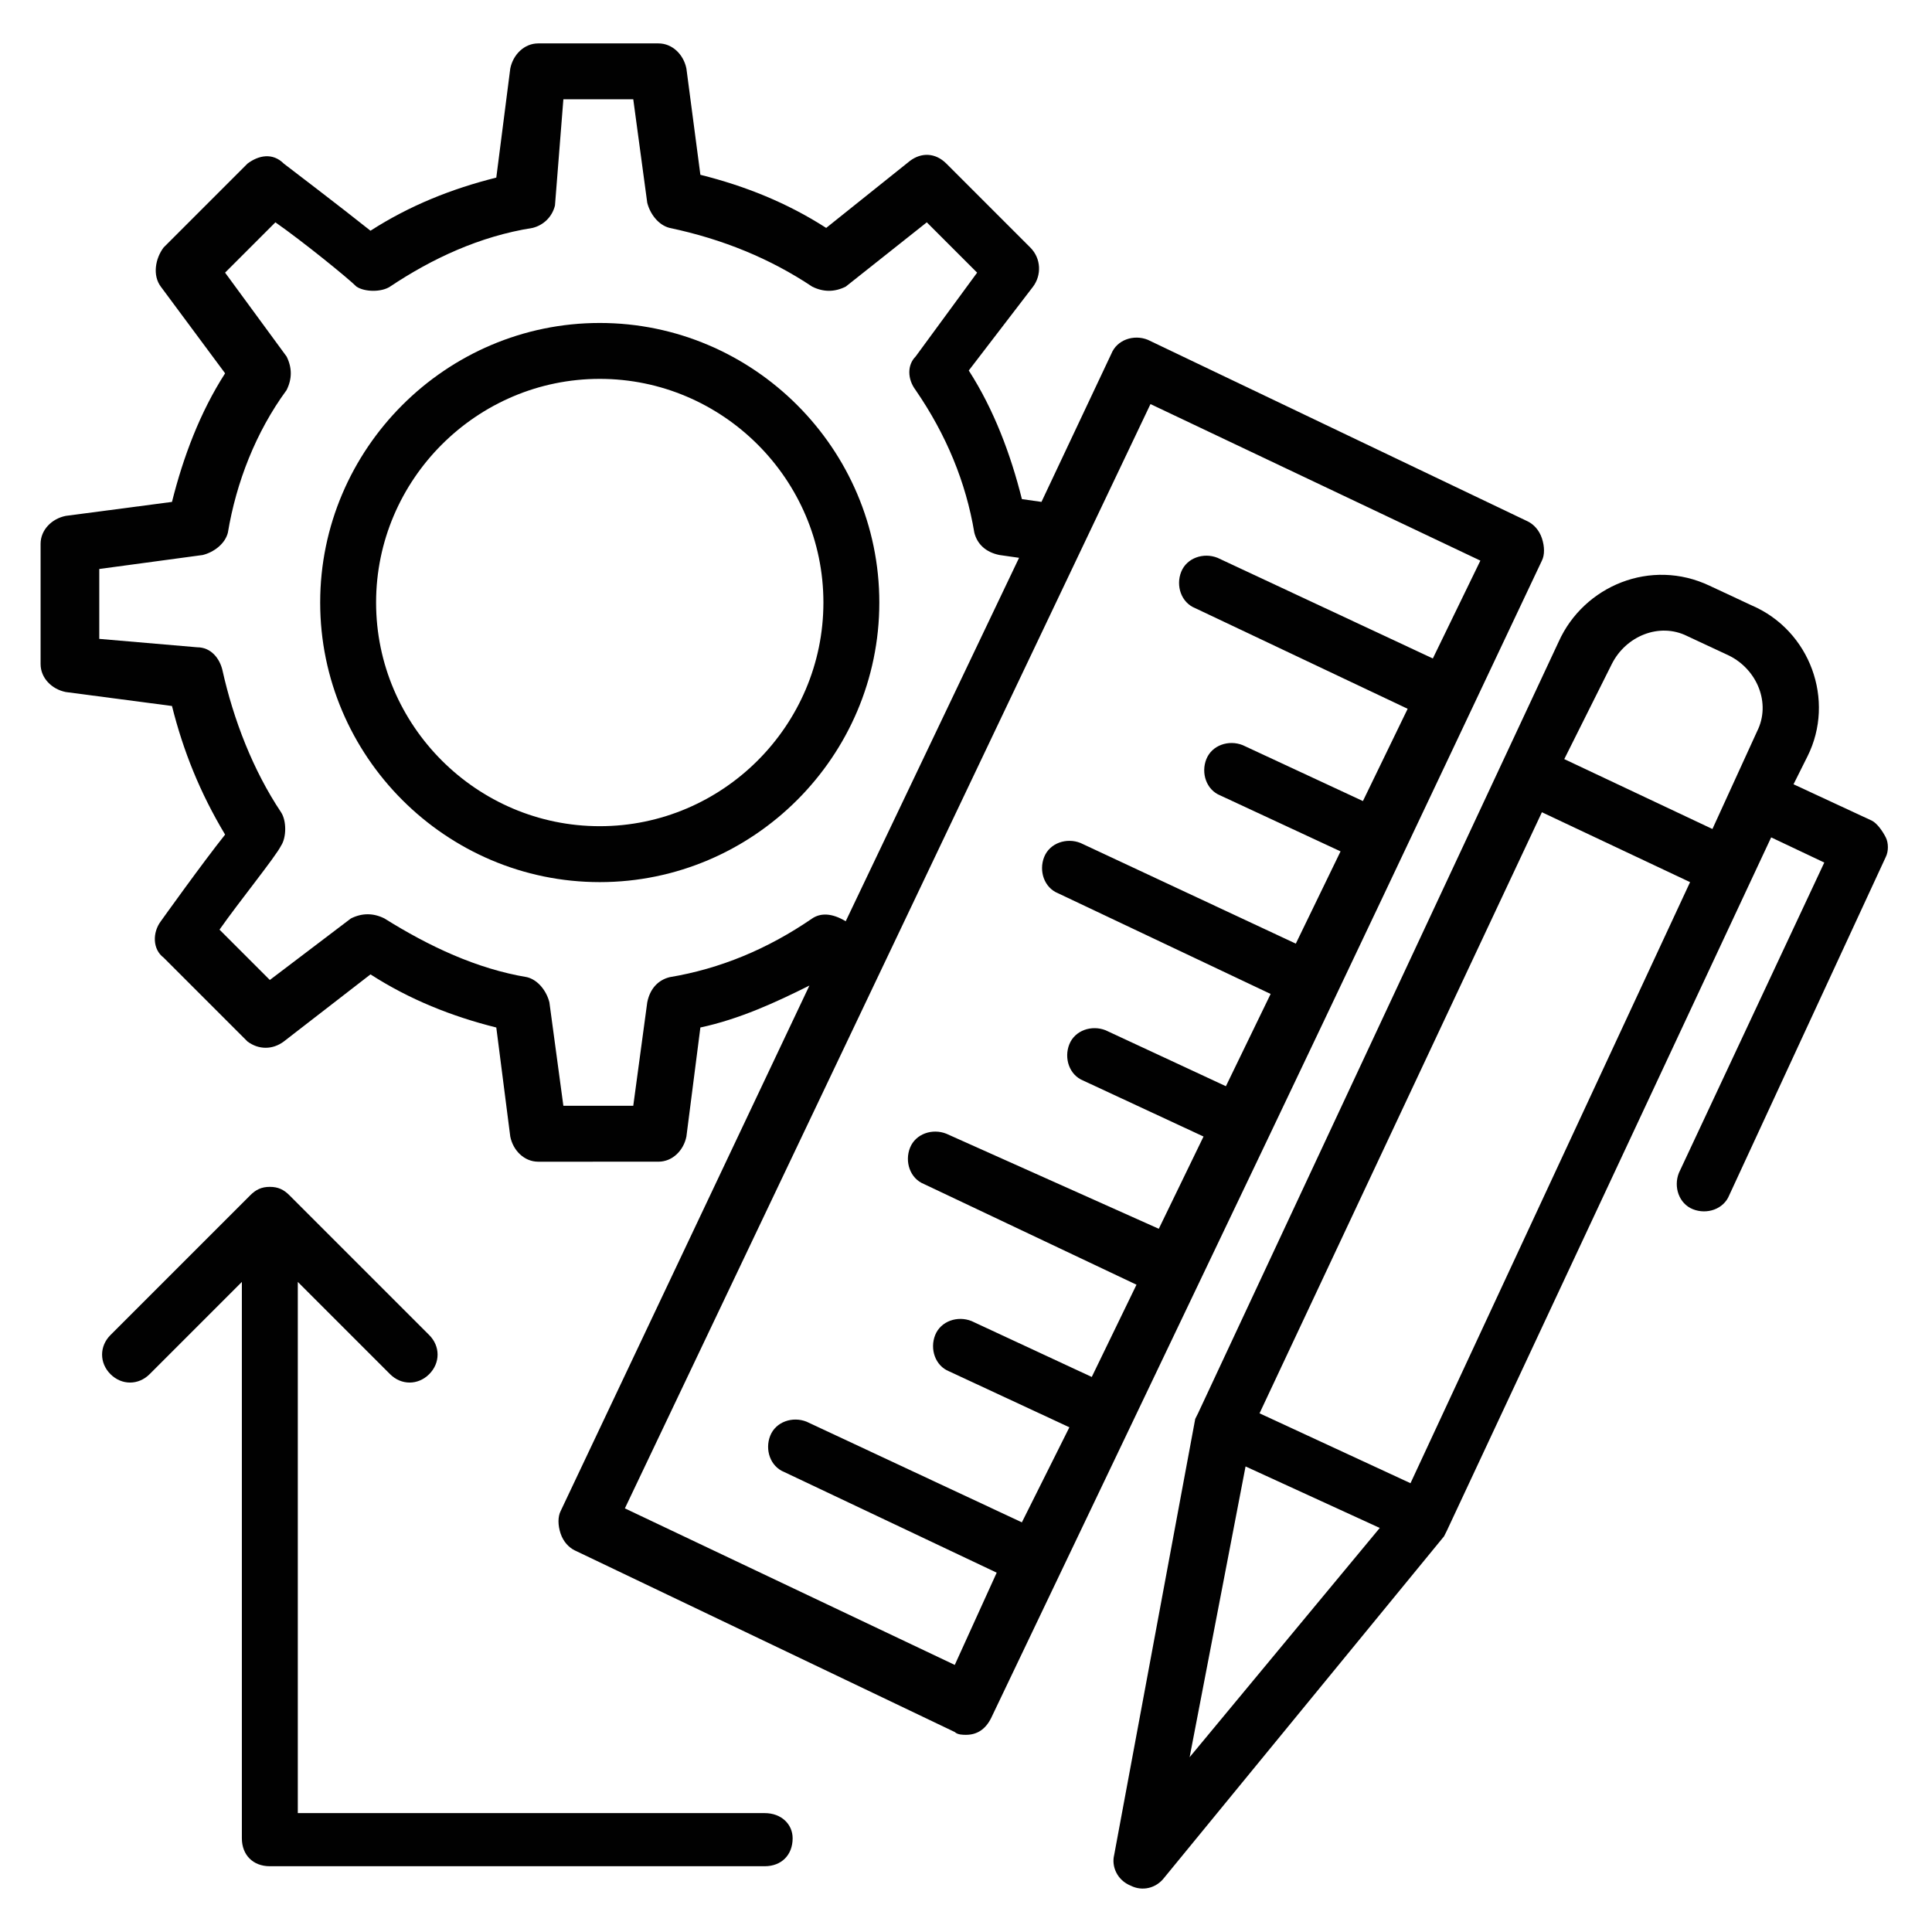 <?xml version="1.0" encoding="UTF-8"?>
<!-- Uploaded to: ICON Repo, www.svgrepo.com, Generator: ICON Repo Mixer Tools -->
<svg width="800px" height="800px" version="1.1" viewBox="144 144 512 512" xmlns="http://www.w3.org/2000/svg">
 <g fill="#010101">
  <path d="m643.75 365.92c-0.742-1.48-2.223-3.703-3.703-4.445l-20.746-9.633 3.703-7.41c7.41-14.816 0.742-33.34-14.816-40.008l-11.113-5.188c-15.559-7.41-33.34 0-40.008 14.816l-95.578 204.49-0.742 1.48-21.484 115.58c-0.742 2.965 0.742 6.668 4.445 8.148 2.965 1.48 6.668 0.742 8.891-2.223l74.09-90.391 0.742-1.48 85.945-183.74 14.078 6.668-38.527 82.238c-1.48 3.703 0 8.148 3.703 9.633 3.703 1.48 8.148 0 9.633-3.703l41.488-89.648c0.742-1.48 0.742-3.703 0-5.184zm-72.609-45.938c3.703-7.41 12.594-11.113 20.004-7.41l11.113 5.188c7.41 3.703 11.113 12.594 7.41 20.004l-11.855 25.93-39.266-18.523zm-18.52 39.27 39.266 18.523-74.09 159.29-40.008-18.523zm-78.535 173.37 35.562 16.301-50.383 60.754z"/>
  <path d="m552.62 292.57c0.742-1.48 0.742-3.703 0-5.926-0.742-2.223-2.223-3.703-3.703-4.445l-100.76-48.16c-3.703-1.48-8.148 0-9.633 3.703l-18.523 39.266-5.188-0.738c-2.965-11.855-7.41-23.707-14.078-34.082l17.039-22.227c2.223-2.965 2.223-7.41-0.742-10.371l-22.227-22.227c-2.965-2.965-6.668-2.965-9.633-0.742l-22.223 17.781c-10.371-6.668-21.484-11.113-33.34-14.078l-3.703-28.152c-0.742-3.707-3.707-6.668-7.41-6.668h-31.859c-3.703 0-6.668 2.965-7.41 6.668l-3.703 28.895c-11.855 2.965-22.969 7.41-33.34 14.078-7.41-5.926-22.969-17.781-22.969-17.781-2.961-2.965-6.668-2.227-9.629-0.004l-22.227 22.227c-2.227 2.965-2.965 7.41-0.742 10.375l17.039 22.969c-6.668 10.371-11.113 22.227-14.078 34.082l-28.152 3.703c-3.703 0.742-6.668 3.703-6.668 7.41v31.859c0 3.703 2.965 6.668 6.668 7.41l28.152 3.703c2.965 11.855 7.41 22.969 14.078 34.082-5.926 7.41-17.039 22.969-17.039 22.969-2.223 2.965-2.223 7.41 0.742 9.633l22.227 22.227c2.961 2.219 6.668 2.219 9.629-0.004l22.969-17.781c10.371 6.668 21.484 11.113 33.34 14.078l3.703 28.895c0.742 3.703 3.703 6.668 7.41 6.668l31.859-0.004c3.703 0 6.668-2.965 7.41-6.668l3.703-28.895c10.371-2.223 20.004-6.668 28.895-11.113l-65.941 139.29c-0.742 1.48-0.742 3.703 0 5.926 0.742 2.223 2.223 3.703 3.703 4.445l100.76 48.16c0.742 0.742 2.223 0.742 2.965 0.742 2.965 0 5.188-1.48 6.668-4.445 70.387-147.44 76.316-159.29 145.96-306.73zm-193.38 94.832c-11.855 8.148-24.449 13.336-37.785 15.559-2.965 0.742-5.188 2.965-5.926 6.668l-3.707 27.414h-18.523l-3.703-27.414c-0.742-2.965-2.965-5.926-5.926-6.668-13.336-2.223-25.93-8.148-37.785-15.559-2.965-1.48-5.926-1.48-8.891 0l-21.484 16.301-13.336-13.336c5.188-7.41 14.816-19.262 16.301-22.227 1.48-2.223 1.48-6.668 0-8.891-7.41-11.113-12.594-24.449-15.559-37.785-0.742-2.965-2.965-5.926-6.668-5.926l-25.938-2.227v-18.523l27.414-3.703c2.965-0.742 5.926-2.965 6.668-5.926 2.223-13.336 7.41-26.672 15.559-37.785 1.48-2.965 1.48-5.926 0-8.891l-16.301-22.227 13.336-13.336c7.41 5.188 19.262 14.816 21.484 17.039 2.223 1.48 6.668 1.48 8.891 0 11.113-7.41 23.707-13.336 37.785-15.559 2.965-0.742 5.188-2.965 5.926-5.926l2.227-28.156h18.523l3.703 27.414c0.742 2.965 2.965 5.926 5.926 6.668 14.078 2.965 26.672 8.148 37.785 15.559 2.965 1.48 5.926 1.48 8.891 0l21.484-17.039 13.336 13.336-16.301 22.227c-2.223 2.223-2.223 5.926 0 8.891 8.148 11.855 13.336 24.449 15.559 37.785 0.742 2.965 2.965 5.188 6.668 5.926l5.188 0.742-45.938 96.316c-3.699-2.223-6.66-2.223-8.883-0.742zm37.785 197.82-87.426-41.488 139.29-292.65 87.426 41.488-12.598 25.93-57.051-26.672c-3.703-1.48-8.148 0-9.633 3.703-1.48 3.703 0 8.148 3.703 9.633l56.309 26.672-11.855 24.449-31.859-14.816c-3.703-1.48-8.148 0-9.633 3.703-1.48 3.703 0 8.148 3.703 9.633l31.859 14.816-11.855 24.449-57.051-26.672c-3.703-1.48-8.148 0-9.633 3.703-1.48 3.703 0 8.148 3.703 9.633l56.309 26.672-11.855 24.449-31.859-14.816c-3.703-1.48-8.148 0-9.633 3.703-1.48 3.703 0 8.148 3.703 9.633l31.859 14.816-11.855 24.449-56.289-25.188c-3.703-1.48-8.148 0-9.633 3.703-1.48 3.703 0 8.148 3.703 9.633l56.309 26.672-11.855 24.449-31.859-14.816c-3.703-1.48-8.148 0-9.633 3.703-1.48 3.703 0 8.148 3.703 9.633l31.859 14.816-12.59 25.191-57.051-26.672c-3.703-1.48-8.148 0-9.633 3.703-1.48 3.703 0 8.148 3.703 9.633l56.309 26.672z"/>
  <path d="m302.94 229.59c-40.75 0-74.09 33.34-74.09 74.09s33.34 74.09 74.09 74.09 74.09-33.34 74.09-74.09-33.34-74.09-74.09-74.09zm0 133.36c-32.598 0-59.273-26.672-59.273-59.273 0-32.598 26.672-59.273 59.273-59.273 32.598 0 59.273 26.672 59.273 59.273-0.004 32.602-26.676 59.273-59.273 59.273z"/>
  <path d="m346.65 624.49h-123.73v-140.77l24.449 24.449c2.965 2.965 7.41 2.965 10.371 0 2.965-2.965 2.965-7.41 0-10.371l-37.043-37.043c-1.48-1.48-2.965-2.223-5.188-2.223s-3.703 0.742-5.188 2.223l-37.043 37.043c-2.965 2.965-2.965 7.41 0 10.371 2.965 2.965 7.41 2.965 10.371 0l24.449-24.449v147.44c0 4.445 2.965 7.41 7.41 7.41h131.14c4.445 0 7.41-2.965 7.41-7.41 0-3.703-2.965-6.668-7.41-6.668z"/>
 </g>
</svg>